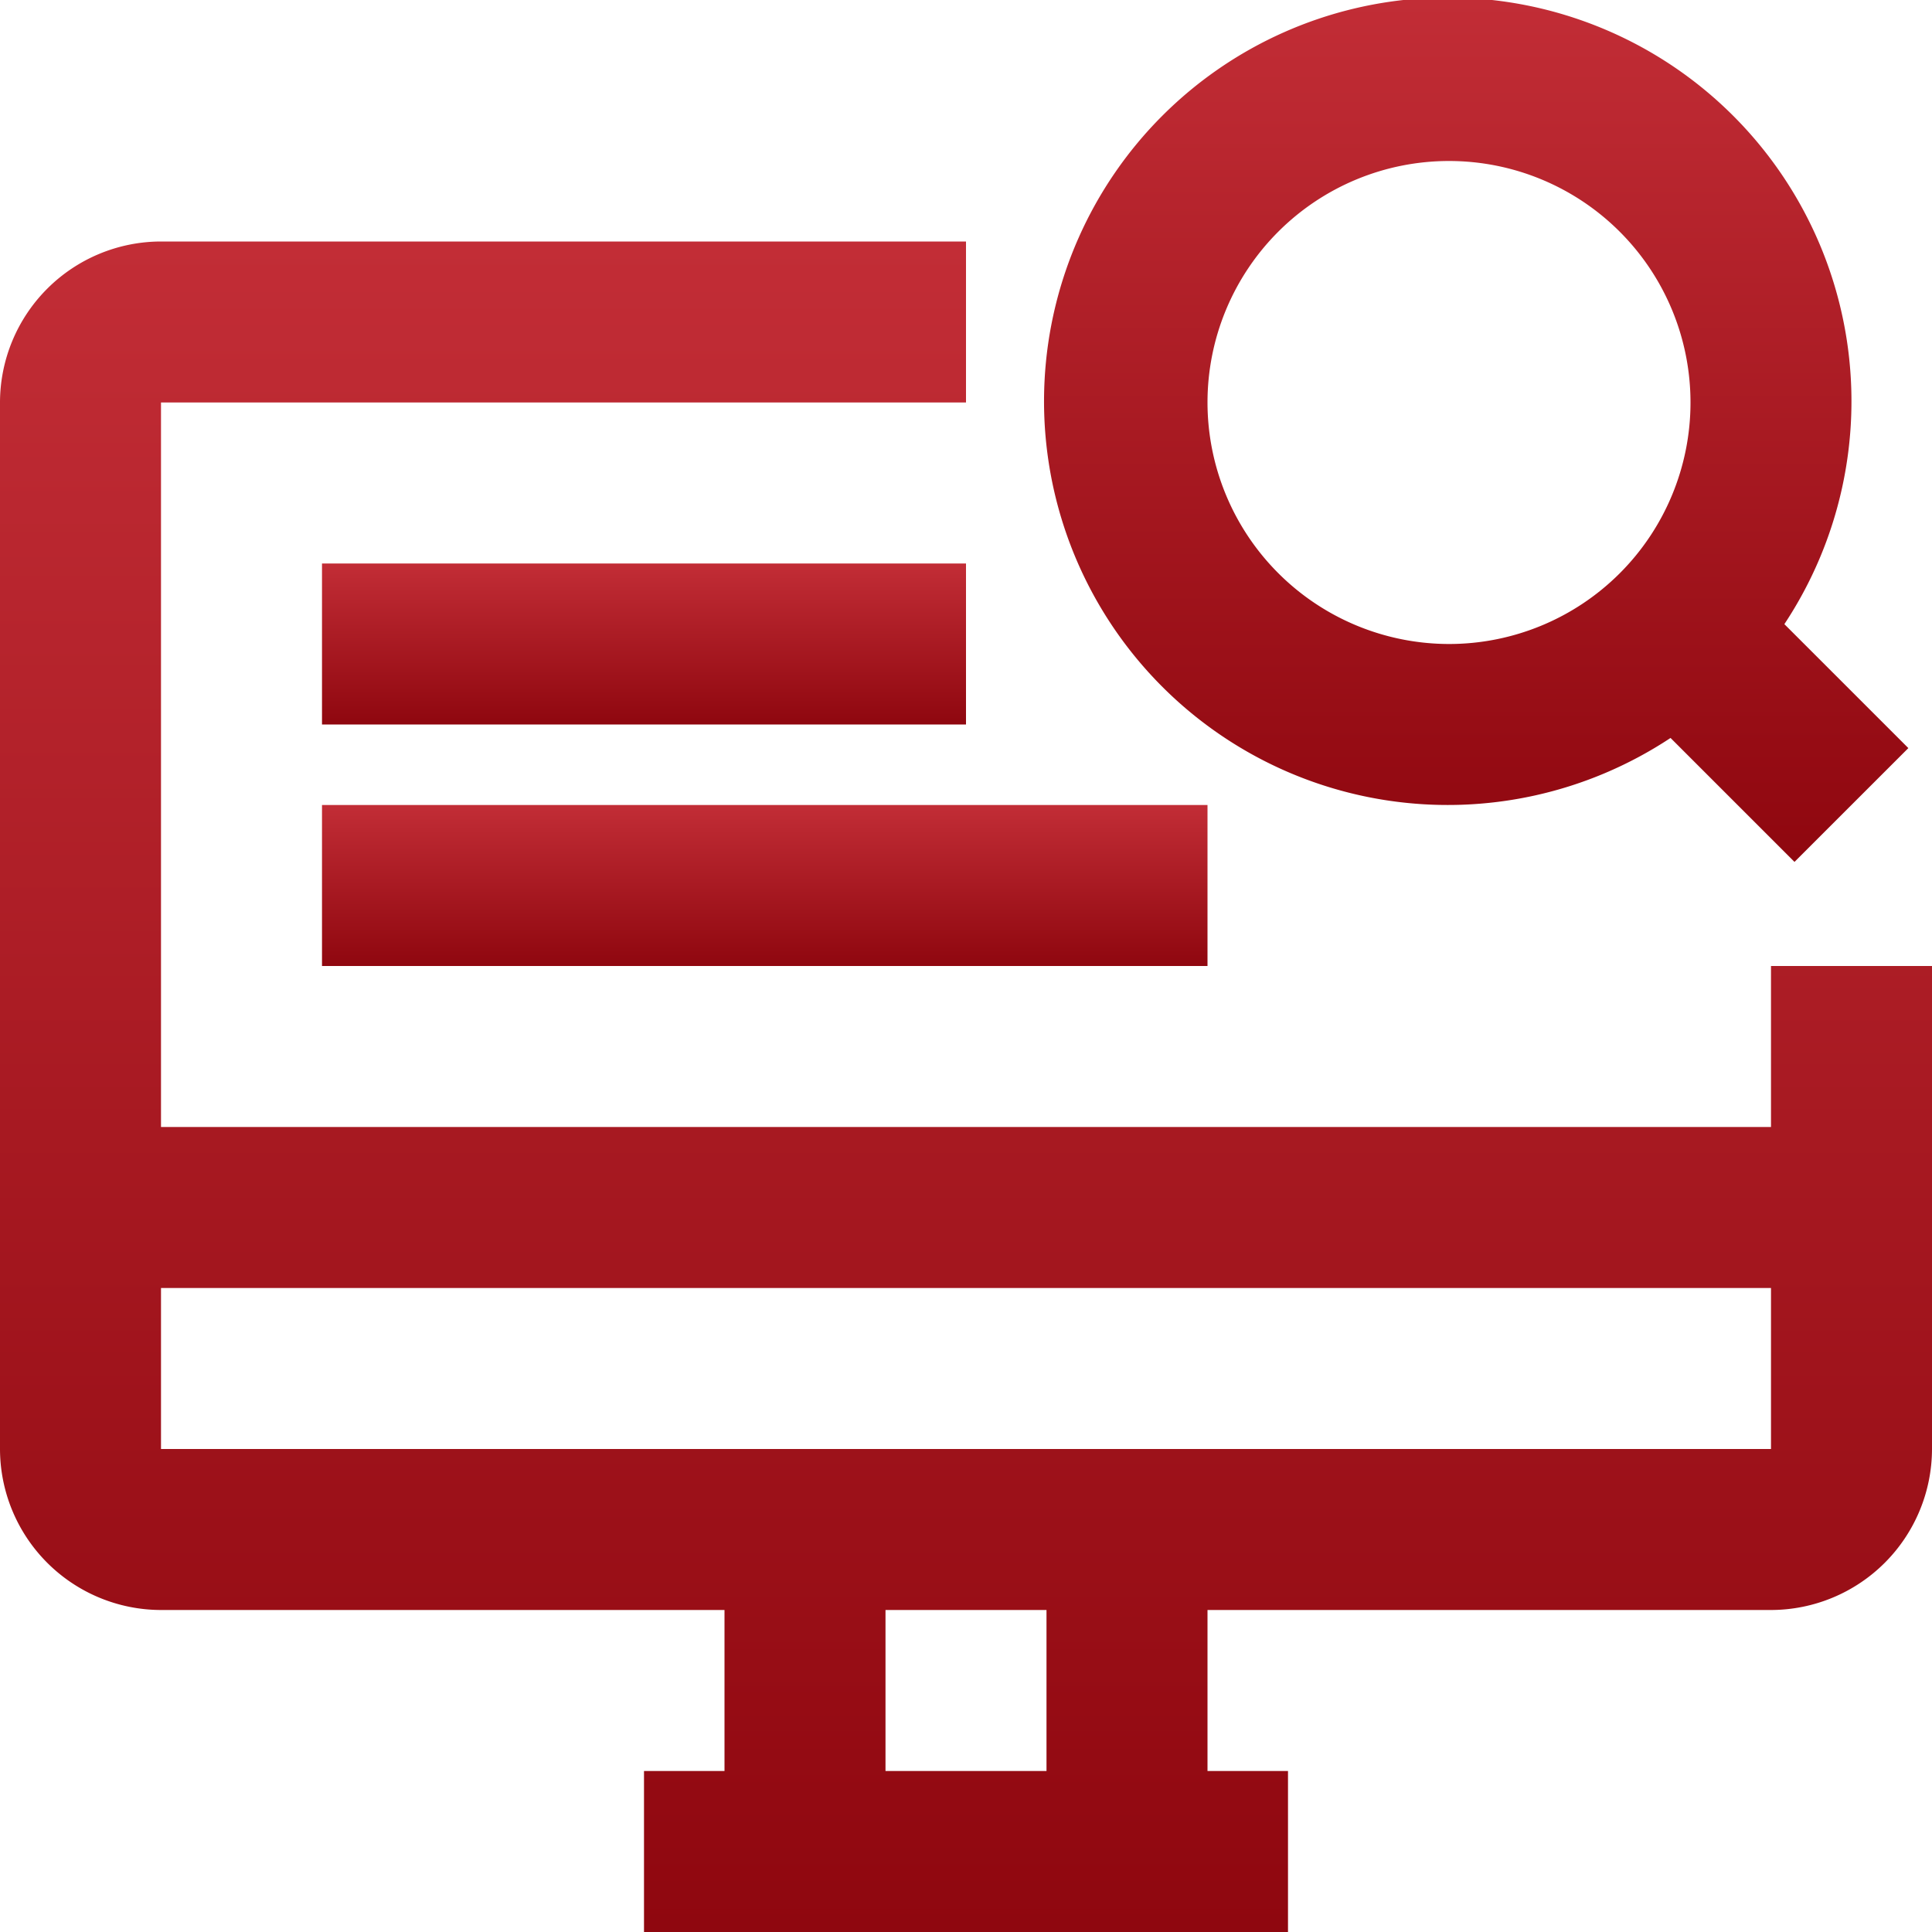 <svg xmlns="http://www.w3.org/2000/svg" xmlns:xlink="http://www.w3.org/1999/xlink" width="75" height="75" viewBox="0 0 75 75">
  <defs>
    <linearGradient id="linear-gradient" x1="0.5" x2="0.5" y2="1" gradientUnits="objectBoundingBox">
      <stop offset="0" stop-color="#c22d36"/>
      <stop offset="1" stop-color="#8f070f"/>
    </linearGradient>
    <clipPath id="clip-path">
      <rect id="矩形_1045" data-name="矩形 1045" width="75" height="75" fill="url(#linear-gradient)"/>
    </clipPath>
  </defs>
  <g id="Icon_Official" transform="translate(-1233 -1228)">
    <rect id="矩形_1075" data-name="矩形 1075" width="75" height="75" transform="translate(1233 1228)" fill="none"/>
    <g id="Icon_Official-2" data-name="Icon_Official" transform="translate(1233 1228)">
      <g id="组_635" data-name="组 635" clip-path="url(#clip-path)">
        <path id="路径_81" data-name="路径 81" d="M68.75,40H6.25V11.875H37.5V5.625H6.25A6.258,6.258,0,0,0,0,11.875V52.5a6.259,6.259,0,0,0,6.25,6.25H28.125V65H25v6.25H50V65H46.875V58.75H68.75A6.259,6.259,0,0,0,75,52.5V33.75H68.75ZM40.625,65h-6.25V58.75h6.25ZM6.25,52.5V46.25H21.875v0h25v0H68.75V52.5Z" transform="translate(0 3.75)" fill="url(#linear-gradient)"/>
        <path id="路径_82" data-name="路径 82" d="M48.6,28.647l4.812,4.812,4.42-4.418-4.813-4.812A15.672,15.672,0,1,0,48.6,28.647M30.625,15.625A9.375,9.375,0,1,1,40,25a9.385,9.385,0,0,1-9.375-9.375" transform="translate(16.25)" fill="url(#linear-gradient)"/>
        <rect id="矩形_1043" data-name="矩形 1043" width="25" height="6.25" transform="translate(12.5 21.875)" fill="url(#linear-gradient)"/>
        <rect id="矩形_1044" data-name="矩形 1044" width="34.375" height="6.25" transform="translate(12.5 31.25)" fill="url(#linear-gradient)"/>
      </g>
    </g>
  </g>
</svg>
